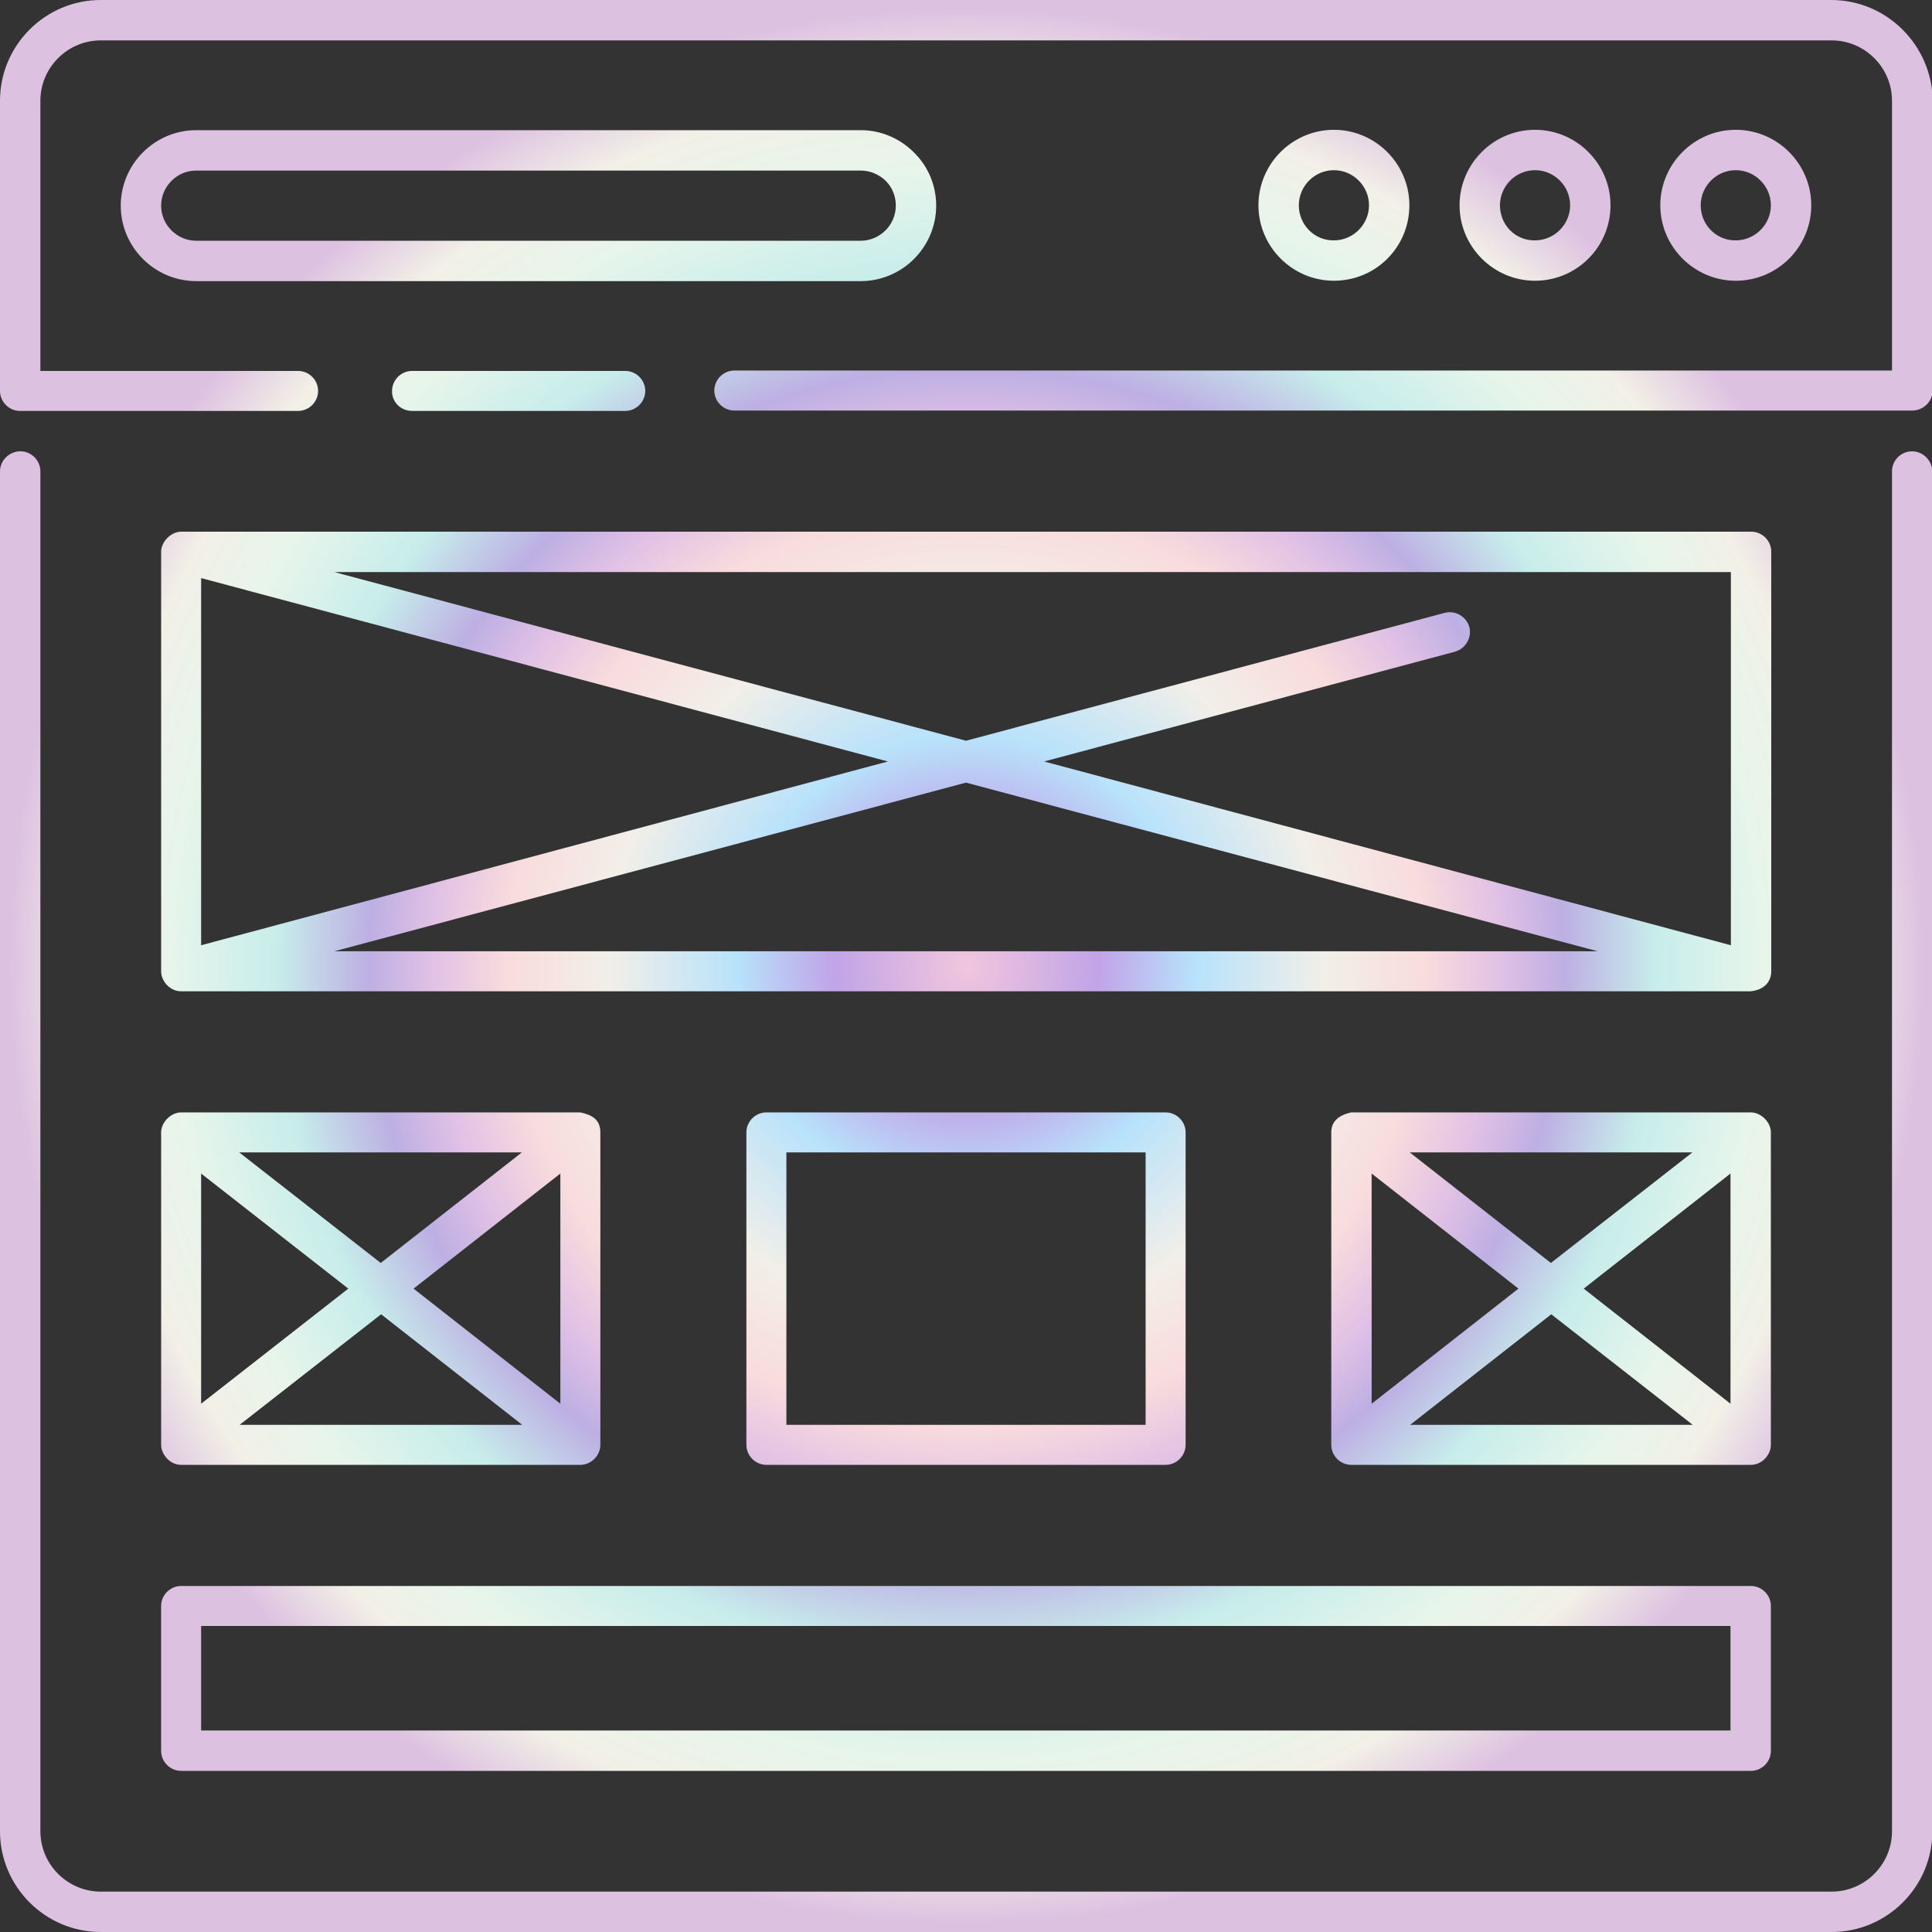 <?xml version="1.0" encoding="UTF-8"?> <svg xmlns="http://www.w3.org/2000/svg" width="512" height="512" viewBox="0 0 512 512" fill="none"><rect x="0" y="0" width="512" height="512" fill="#333333" stroke="none"/> <g clip-path="url(#clip0_348_67)"> <path d="M506.7 119.6C503.8 119.6 501.4 122 501.4 124.9V485.3C501.4 494.1 494.2 501.3 485.4 501.3H26.7C17.9 501.3 10.7 494.1 10.7 485.3V124.9C10.7 122 8.3 119.6 5.4 119.6C2.5 119.6 0 122 0 124.9V485.3C0 500 12 512 26.7 512H485.4C500.1 512 512.1 500 512.1 485.3V124.9C512 122 509.6 119.6 506.7 119.6ZM203.1 294.8C200.2 294.8 197.8 297.2 197.8 300.1V382.9C197.8 385.8 200.2 388.2 203.1 388.2H308.9C311.8 388.2 314.2 385.8 314.2 382.9V300.1C314.2 297.2 311.8 294.8 308.9 294.8H203.1ZM303.6 377.6H208.4V305.4H303.6V377.6ZM42.7 464C42.7 466.9 45.1 469.3 48 469.3H464C466.9 469.3 469.3 466.9 469.3 464V425.6C469.3 422.7 466.9 420.3 464 420.3H48C45.1 420.3 42.7 422.7 42.7 425.6V464ZM53.3 430.9H458.6V458.6H53.3V430.9ZM42.7 146.2V257.4C42.7 260 45 262.7 48 262.7H464C467.6 262.3 469.4 260.1 469.4 257.4V146.2C469.4 143.3 467 140.9 464.1 140.9H48C45.3 140.9 42.7 143.6 42.7 146.2ZM235.3 201.8L53.3 250.5V153.2L235.3 201.8ZM256 207.4L423.4 252.1H88.6L256 207.4ZM458.7 250.5L276.7 201.8L385.6 172.7C388.4 171.9 390.1 169 389.4 166.2C388.6 163.4 385.7 161.7 382.9 162.4L256 196.3L88.6 151.6H458.7V250.5ZM109.2 108.9H165.7C168.6 108.9 171 106.5 171 103.6C171 100.7 168.6 98.3 165.7 98.3H109.2C106.3 98.3 103.9 100.7 103.9 103.6C103.8 106.5 106.2 108.9 109.2 108.9ZM485.3 0H26.7C12 0 0 12 0 26.7V103.6C0 106.5 2.4 108.9 5.3 108.9H79C81.9 108.9 84.3 106.5 84.3 103.6C84.3 100.7 81.9 98.3 79 98.3H10.7V26.7C10.7 17.9 17.9 10.7 26.7 10.7H485.4C494.2 10.7 501.4 17.9 501.4 26.7V98.2H194.6C191.7 98.2 189.3 100.6 189.3 103.5C189.3 106.4 191.7 108.8 194.6 108.8H506.8C508.2 108.8 509.6 108.2 510.6 107.2C511.6 106.2 512.2 104.8 512.2 103.4V26.7C512 12 500 0 485.3 0ZM480 54.4C480 43.4 471 34.4 460 34.4C449 34.4 440 43.4 440 54.4C440 65.4 449 74.4 460 74.4C471 74.4 480 65.5 480 54.4ZM450.7 54.4C450.7 49.3 454.9 45.1 460 45.1C465.1 45.1 469.3 49.3 469.3 54.4C469.3 59.5 465.1 63.7 460 63.7C454.9 63.8 450.7 59.6 450.7 54.4ZM426.8 54.4C426.8 43.4 417.8 34.4 406.8 34.4C395.8 34.4 386.8 43.4 386.8 54.4C386.8 65.4 395.8 74.4 406.8 74.4C417.8 74.4 426.8 65.5 426.8 54.4ZM397.5 54.4C397.5 49.3 401.7 45.1 406.8 45.1C411.9 45.1 416.1 49.3 416.1 54.4C416.1 59.5 411.9 63.7 406.8 63.7C401.6 63.8 397.5 59.6 397.5 54.4ZM373.5 54.4C373.5 43.4 364.5 34.4 353.5 34.4C342.5 34.4 333.5 43.4 333.5 54.4C333.5 65.4 342.5 74.4 353.5 74.4C364.6 74.4 373.5 65.5 373.5 54.4ZM344.2 54.4C344.2 49.3 348.4 45.1 353.5 45.1C358.6 45.1 362.8 49.3 362.8 54.4C362.8 59.5 358.6 63.7 353.5 63.7C348.4 63.8 344.2 59.6 344.2 54.4ZM248.1 54.5C248.1 49.2 246 44.1 242.2 40.4C238.4 36.6 233.4 34.5 228.1 34.5H52C41 34.5 32 43.5 32 54.5C32 65.5 41 74.5 52 74.5H228.1C239.1 74.5 248.1 65.5 248.1 54.5ZM42.7 54.5C42.7 49.4 46.9 45.2 52 45.2H228.1C230.6 45.2 232.9 46.2 234.7 47.9C236.5 49.7 237.4 52 237.4 54.5C237.4 59.6 233.2 63.8 228.1 63.8H52C46.9 63.8 42.7 59.6 42.7 54.5ZM42.7 382.9C42.7 385.4 45 388.2 48 388.2H153.8C156.7 388.2 159.1 385.7 159.1 382.9V300.1C159.1 296.5 156.6 295.4 153.8 294.8H48C45.3 294.8 42.7 297.4 42.7 300.1V382.9ZM148.5 372L109.6 341.5L148.5 311V372ZM138.4 377.6H63.5L101 348.3L138.4 377.6ZM100.9 334.7L63.4 305.4H138.3L100.9 334.7ZM92.3 341.5L53.3 372V311L92.3 341.5ZM464 294.8H358.1C354 295.7 352.8 297.8 352.8 300.1V382.9C352.8 385.8 355.2 388.2 358.1 388.2H464C467 388.2 469.3 385.5 469.3 382.9V300.1C469.3 297.4 466.7 294.8 464 294.8ZM363.5 311L402.4 341.5L363.5 372V311ZM373.6 305.4H448.5L411 334.7L373.6 305.4ZM411.1 348.3L448.6 377.6H373.7L411.1 348.3ZM419.7 341.5L458.6 311V372L419.7 341.5ZM506.7 119.6C503.8 119.6 501.4 122 501.4 124.9V485.3C501.4 494.1 494.2 501.3 485.4 501.3H26.7C17.9 501.3 10.7 494.1 10.7 485.3V124.9C10.7 122 8.3 119.6 5.4 119.6C2.5 119.6 0 122 0 124.9V485.3C0 500 12 512 26.7 512H485.4C500.1 512 512.1 500 512.1 485.3V124.9C512 122 509.6 119.6 506.7 119.6ZM203.1 294.8C200.2 294.8 197.8 297.2 197.8 300.1V382.9C197.8 385.8 200.2 388.2 203.1 388.2H308.9C311.8 388.2 314.2 385.8 314.2 382.9V300.1C314.2 297.2 311.8 294.8 308.9 294.8H203.1ZM303.6 377.6H208.4V305.4H303.6V377.6ZM42.7 464C42.7 466.9 45.1 469.3 48 469.3H464C466.9 469.3 469.3 466.9 469.3 464V425.6C469.3 422.7 466.9 420.3 464 420.3H48C45.1 420.3 42.7 422.7 42.7 425.6V464ZM53.3 430.9H458.6V458.6H53.3V430.9ZM42.7 146.2V257.4C42.7 260 45 262.7 48 262.7H464C467.6 262.3 469.4 260.1 469.4 257.4V146.2C469.4 143.3 467 140.9 464.1 140.9H48C45.3 140.9 42.7 143.6 42.7 146.2ZM235.3 201.8L53.3 250.5V153.2L235.3 201.8ZM256 207.4L423.4 252.1H88.6L256 207.4ZM458.7 250.5L276.7 201.8L385.6 172.7C388.4 171.9 390.1 169 389.4 166.2C388.6 163.4 385.7 161.7 382.9 162.4L256 196.3L88.6 151.6H458.7V250.5ZM109.2 108.9H165.7C168.6 108.9 171 106.5 171 103.6C171 100.7 168.6 98.3 165.7 98.3H109.2C106.3 98.3 103.9 100.7 103.9 103.6C103.8 106.5 106.2 108.9 109.2 108.9ZM485.3 0H26.7C12 0 0 12 0 26.7V103.6C0 106.5 2.4 108.9 5.3 108.9H79C81.9 108.9 84.3 106.5 84.3 103.6C84.3 100.7 81.9 98.3 79 98.3H10.7V26.7C10.7 17.9 17.9 10.7 26.7 10.7H485.4C494.2 10.7 501.4 17.9 501.4 26.7V98.2H194.6C191.7 98.2 189.3 100.6 189.3 103.5C189.3 106.4 191.7 108.8 194.6 108.8H506.8C508.2 108.8 509.6 108.2 510.6 107.2C511.6 106.2 512.2 104.8 512.2 103.4V26.7C512 12 500 0 485.3 0ZM480 54.4C480 43.4 471 34.4 460 34.4C449 34.4 440 43.4 440 54.4C440 65.4 449 74.4 460 74.4C471 74.4 480 65.5 480 54.4ZM450.7 54.4C450.7 49.3 454.9 45.1 460 45.1C465.1 45.1 469.3 49.3 469.3 54.4C469.3 59.5 465.1 63.7 460 63.7C454.9 63.8 450.7 59.6 450.7 54.4ZM426.8 54.4C426.8 43.4 417.8 34.4 406.8 34.4C395.8 34.4 386.8 43.4 386.8 54.4C386.8 65.4 395.8 74.4 406.8 74.4C417.8 74.4 426.8 65.5 426.8 54.4ZM397.5 54.4C397.5 49.3 401.7 45.1 406.8 45.1C411.9 45.1 416.1 49.3 416.1 54.4C416.1 59.5 411.9 63.7 406.8 63.7C401.6 63.8 397.5 59.6 397.5 54.4ZM373.5 54.4C373.5 43.4 364.5 34.4 353.5 34.4C342.5 34.4 333.5 43.4 333.5 54.4C333.5 65.4 342.5 74.4 353.5 74.4C364.6 74.4 373.5 65.5 373.5 54.4ZM344.2 54.4C344.2 49.3 348.4 45.1 353.5 45.1C358.6 45.1 362.8 49.3 362.8 54.4C362.8 59.5 358.6 63.7 353.5 63.7C348.4 63.8 344.2 59.6 344.2 54.4ZM248.1 54.5C248.1 49.2 246 44.1 242.2 40.4C238.4 36.6 233.4 34.5 228.1 34.5H52C41 34.5 32 43.5 32 54.5C32 65.5 41 74.5 52 74.5H228.1C239.1 74.5 248.1 65.5 248.1 54.5ZM42.7 54.5C42.7 49.4 46.9 45.2 52 45.2H228.1C230.6 45.2 232.9 46.2 234.7 47.9C236.5 49.7 237.4 52 237.4 54.5C237.4 59.6 233.2 63.8 228.1 63.8H52C46.9 63.8 42.7 59.6 42.7 54.5ZM42.7 382.9C42.7 385.4 45 388.2 48 388.2H153.8C156.7 388.2 159.1 385.7 159.1 382.9V300.1C159.1 296.5 156.6 295.4 153.8 294.8H48C45.3 294.8 42.7 297.4 42.7 300.1V382.9ZM148.5 372L109.6 341.5L148.5 311V372ZM138.4 377.6H63.5L101 348.3L138.4 377.6ZM100.9 334.7L63.4 305.4H138.3L100.9 334.7ZM92.3 341.5L53.3 372V311L92.3 341.5ZM464 294.8H358.1C354 295.7 352.8 297.8 352.8 300.1V382.9C352.8 385.8 355.2 388.2 358.1 388.2H464C467 388.2 469.3 385.5 469.3 382.9V300.1C469.3 297.4 466.7 294.8 464 294.8ZM363.5 311L402.4 341.5L363.5 372V311ZM373.6 305.4H448.5L411 334.7L373.6 305.4ZM411.1 348.3L448.6 377.6H373.7L411.1 348.3ZM419.7 341.5L458.6 311V372L419.7 341.5ZM506.7 119.6C503.8 119.6 501.4 122 501.4 124.9V485.3C501.4 494.1 494.2 501.3 485.4 501.3H26.7C17.9 501.3 10.7 494.1 10.7 485.3V124.9C10.7 122 8.3 119.6 5.4 119.6C2.5 119.6 0 122 0 124.9V485.3C0 500 12 512 26.7 512H485.4C500.1 512 512.1 500 512.1 485.3V124.9C512 122 509.6 119.6 506.7 119.6ZM203.1 294.8C200.2 294.8 197.8 297.2 197.8 300.1V382.9C197.8 385.8 200.2 388.2 203.1 388.2H308.9C311.8 388.2 314.2 385.8 314.2 382.9V300.1C314.2 297.2 311.8 294.8 308.9 294.8H203.1ZM303.6 377.6H208.4V305.4H303.6V377.6ZM42.7 464C42.7 466.9 45.1 469.3 48 469.3H464C466.9 469.3 469.3 466.9 469.3 464V425.6C469.3 422.7 466.9 420.3 464 420.3H48C45.1 420.3 42.7 422.7 42.7 425.6V464ZM53.3 430.9H458.6V458.6H53.3V430.9ZM42.7 146.2V257.4C42.7 260 45 262.7 48 262.7H464C467.6 262.3 469.4 260.1 469.4 257.4V146.2C469.4 143.3 467 140.9 464.1 140.9H48C45.3 140.9 42.7 143.6 42.7 146.2ZM235.3 201.8L53.3 250.5V153.2L235.3 201.8ZM256 207.4L423.4 252.1H88.6L256 207.4ZM458.7 250.5L276.7 201.8L385.6 172.7C388.4 171.9 390.1 169 389.4 166.2C388.6 163.4 385.7 161.7 382.9 162.4L256 196.3L88.6 151.6H458.7V250.5ZM109.2 108.9H165.7C168.6 108.9 171 106.5 171 103.6C171 100.7 168.6 98.3 165.7 98.3H109.2C106.3 98.3 103.9 100.7 103.9 103.6C103.8 106.5 106.2 108.9 109.2 108.9ZM485.3 0H26.7C12 0 0 12 0 26.7V103.6C0 106.5 2.4 108.9 5.3 108.9H79C81.9 108.9 84.3 106.5 84.3 103.6C84.3 100.7 81.9 98.3 79 98.3H10.7V26.7C10.7 17.9 17.9 10.7 26.7 10.7H485.4C494.2 10.7 501.4 17.9 501.4 26.7V98.2H194.6C191.7 98.2 189.3 100.6 189.3 103.5C189.3 106.4 191.7 108.8 194.6 108.8H506.8C508.2 108.8 509.6 108.2 510.6 107.2C511.6 106.2 512.2 104.8 512.2 103.4V26.7C512 12 500 0 485.3 0ZM480 54.4C480 43.4 471 34.4 460 34.4C449 34.4 440 43.4 440 54.4C440 65.4 449 74.4 460 74.4C471 74.4 480 65.5 480 54.4ZM450.7 54.4C450.7 49.3 454.9 45.1 460 45.1C465.1 45.1 469.3 49.3 469.3 54.4C469.3 59.5 465.1 63.7 460 63.7C454.9 63.8 450.7 59.6 450.7 54.4ZM426.8 54.4C426.8 43.4 417.8 34.4 406.8 34.4C395.8 34.4 386.8 43.4 386.8 54.4C386.8 65.4 395.8 74.4 406.8 74.4C417.8 74.4 426.8 65.5 426.8 54.4ZM397.5 54.4C397.5 49.3 401.7 45.1 406.8 45.1C411.9 45.1 416.1 49.3 416.1 54.4C416.1 59.5 411.9 63.7 406.8 63.7C401.6 63.8 397.5 59.6 397.5 54.4ZM373.5 54.4C373.5 43.4 364.5 34.4 353.5 34.4C342.5 34.4 333.5 43.4 333.5 54.4C333.5 65.4 342.5 74.4 353.5 74.4C364.6 74.4 373.5 65.5 373.5 54.4ZM344.2 54.4C344.2 49.3 348.4 45.1 353.5 45.1C358.6 45.1 362.8 49.3 362.8 54.4C362.8 59.5 358.6 63.7 353.5 63.7C348.4 63.8 344.2 59.6 344.2 54.4ZM248.1 54.5C248.1 49.2 246 44.1 242.2 40.4C238.4 36.6 233.4 34.5 228.1 34.5H52C41 34.5 32 43.5 32 54.5C32 65.5 41 74.5 52 74.5H228.1C239.1 74.5 248.1 65.5 248.1 54.5ZM42.7 54.5C42.7 49.4 46.9 45.2 52 45.2H228.1C230.6 45.2 232.9 46.2 234.7 47.9C236.5 49.7 237.4 52 237.4 54.5C237.4 59.6 233.2 63.8 228.1 63.8H52C46.9 63.8 42.7 59.6 42.7 54.5ZM42.7 382.9C42.7 385.4 45 388.2 48 388.2H153.8C156.7 388.2 159.1 385.7 159.1 382.9V300.1C159.1 296.5 156.6 295.4 153.8 294.8H48C45.3 294.8 42.7 297.4 42.7 300.1V382.9ZM148.5 372L109.6 341.5L148.5 311V372ZM138.4 377.6H63.5L101 348.3L138.4 377.6ZM100.9 334.7L63.4 305.4H138.3L100.9 334.7ZM92.3 341.5L53.3 372V311L92.3 341.5ZM464 294.8H358.1C354 295.7 352.8 297.8 352.8 300.1V382.9C352.8 385.8 355.2 388.2 358.1 388.2H464C467 388.2 469.3 385.5 469.3 382.9V300.1C469.3 297.4 466.7 294.8 464 294.8ZM363.5 311L402.4 341.5L363.5 372V311ZM373.6 305.4H448.5L411 334.7L373.6 305.4ZM411.1 348.3L448.6 377.6H373.7L411.1 348.3ZM419.7 341.5L458.6 311V372L419.7 341.5Z" fill="url(#paint0_angular_348_67)"></path> </g> <defs> <radialGradient id="paint0_angular_348_67" cx="0" cy="0" r="1" gradientUnits="userSpaceOnUse" gradientTransform="translate(256.1 256) rotate(-105.006) scale(256.007 256.093)"> <stop stop-color="#F1C6DD"></stop> <stop offset="0.139" stop-color="#C1A4E8"></stop> <stop offset="0.239" stop-color="#B8E2FB"></stop> <stop offset="0.375" stop-color="#F2EFE8"></stop> <stop offset="0.478" stop-color="#F9DCDD"></stop> <stop offset="0.558" stop-color="#E1C1E5"></stop> <stop offset="0.624" stop-color="#BDAFE3"></stop> <stop offset="0.72" stop-color="#C7EDEB"></stop> <stop offset="0.83" stop-color="#E7F5EB"></stop> <stop offset="0.913" stop-color="#F2F0E7"></stop> <stop offset="1" stop-color="#DDC1E1"></stop> </radialGradient> <clipPath id="clip0_348_67"> <rect width="512" height="512" fill="white"></rect> </clipPath> </defs> </svg> 